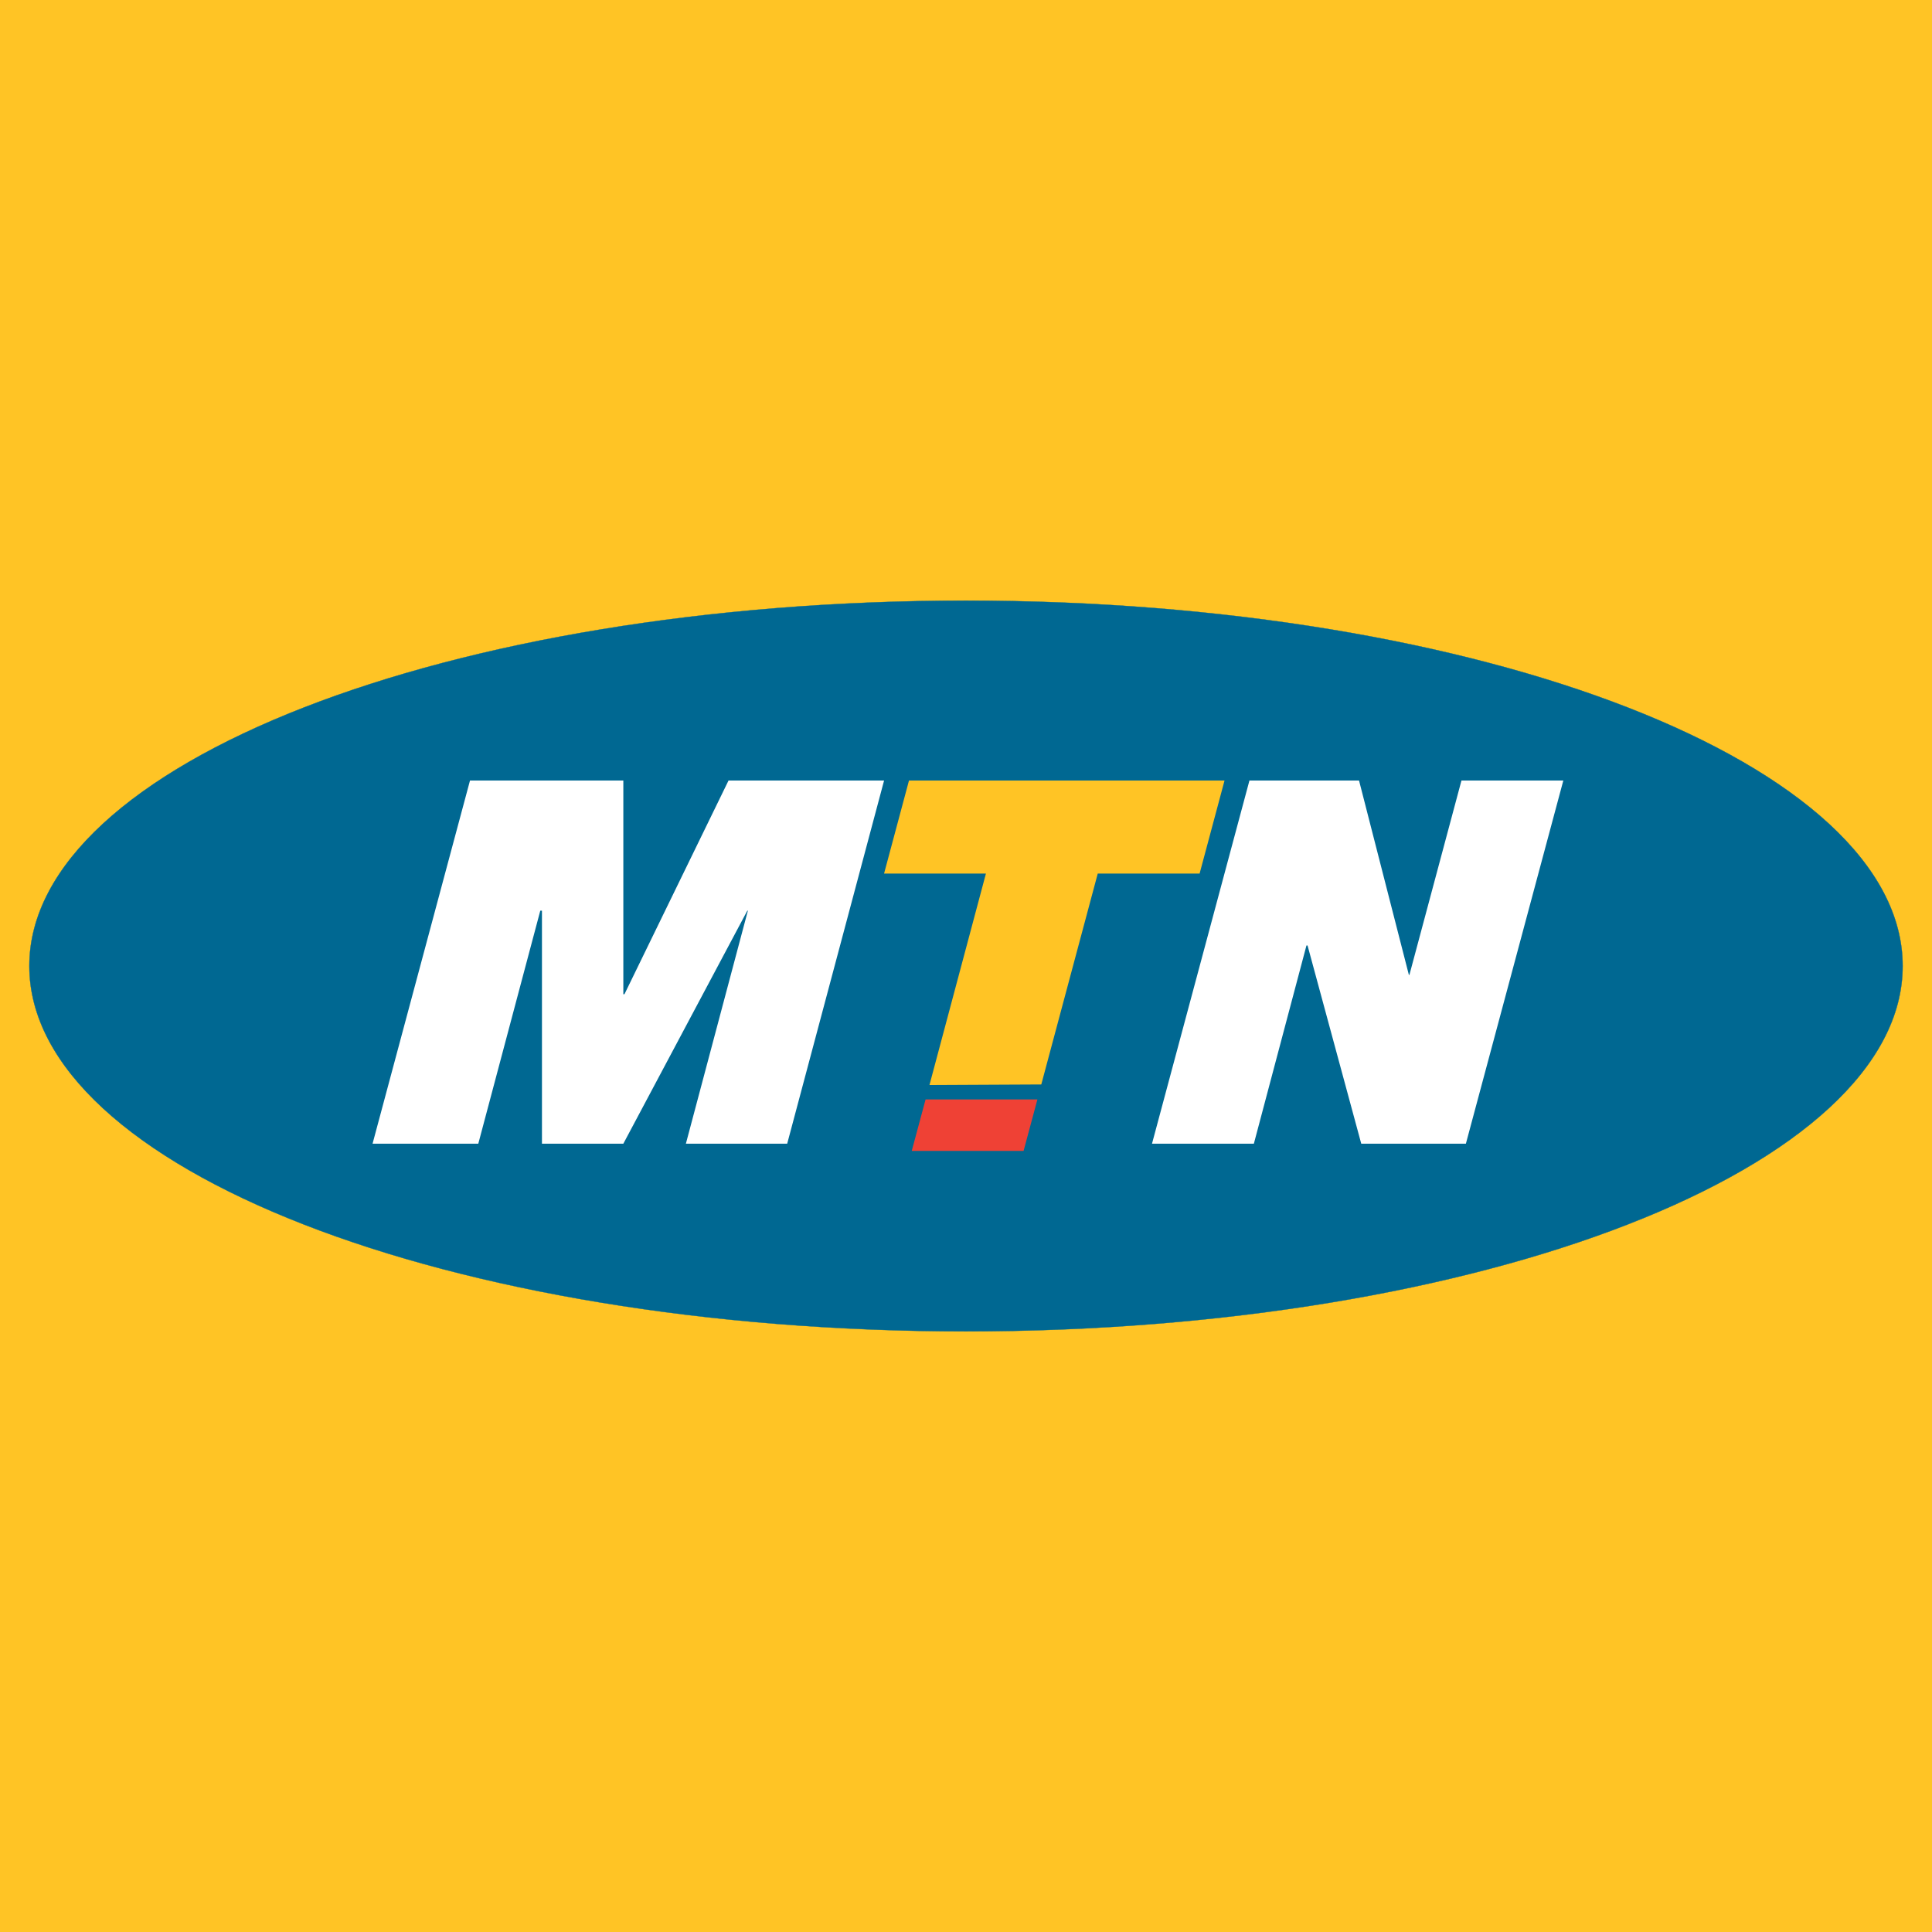 <?xml version="1.0" encoding="utf-8"?>
<!-- Generator: Adobe Illustrator 28.1.0, SVG Export Plug-In . SVG Version: 6.00 Build 0)  -->
<svg version="1.1" id="Layer_1" xmlns="http://www.w3.org/2000/svg" xmlns:xlink="http://www.w3.org/1999/xlink" x="0px" y="0px"
	 viewBox="0 0 349 349" style="enable-background:new 0 0 349 349;" xml:space="preserve">
<style type="text/css">
	.st0{fill-rule:evenodd;clip-rule:evenodd;fill:#FFFFFF;}
	.st1{fill-rule:evenodd;clip-rule:evenodd;fill:#FFC425;}
	.st2{fill:#006892;}
	.st3{fill:none;stroke:#006892;stroke-width:4.856800e-02;stroke-miterlimit:3.864;}
	.st4{fill-rule:evenodd;clip-rule:evenodd;fill:#EF4135;}
</style>
<rect x="-8" y="-7.8" class="st0" width="364.8" height="364.9"/>
<rect class="st1" width="349" height="349"/>
<path class="st2" d="M5.3,174.5c0-36.5,75.8-66,169.2-66c93.5,0,169.2,29.6,169.2,66c0,36.4-75.8,66-169.2,66
	C81.1,240.5,5.3,211,5.3,174.5z"/>
<path class="st3" d="M5.3,174.5c0-36.5,75.8-66,169.2-66c93.5,0,169.2,29.6,169.2,66c0,36.4-75.8,66-169.2,66
	C81.1,240.5,5.3,211,5.3,174.5z"/>
<polygon class="st0" points="67.3,206.6 84.9,141 112.6,141 112.6,179.6 112.8,179.6 131.6,141 159.7,141 142.2,206.6 123.9,206.6 
	135.1,164.5 135,164.5 112.6,206.6 97.9,206.6 97.9,164.5 97.6,164.5 86.4,206.6 "/>
<polygon class="st4" points="164.7,207.9 167.2,198.6 187.4,198.6 184.9,207.9 "/>
<polygon class="st1" points="167.9,196 178.1,157.8 159.7,157.8 164.2,141 221.2,141 216.7,157.8 198.3,157.8 188.1,195.9 "/>
<polygon class="st0" points="208.1,206.6 225.7,141 245.5,141 254.5,176.1 254.6,176.1 264,141 282.4,141 264.8,206.6 245.9,206.6 
	236.2,170.8 236,170.8 226.5,206.6 "/>
</svg>

